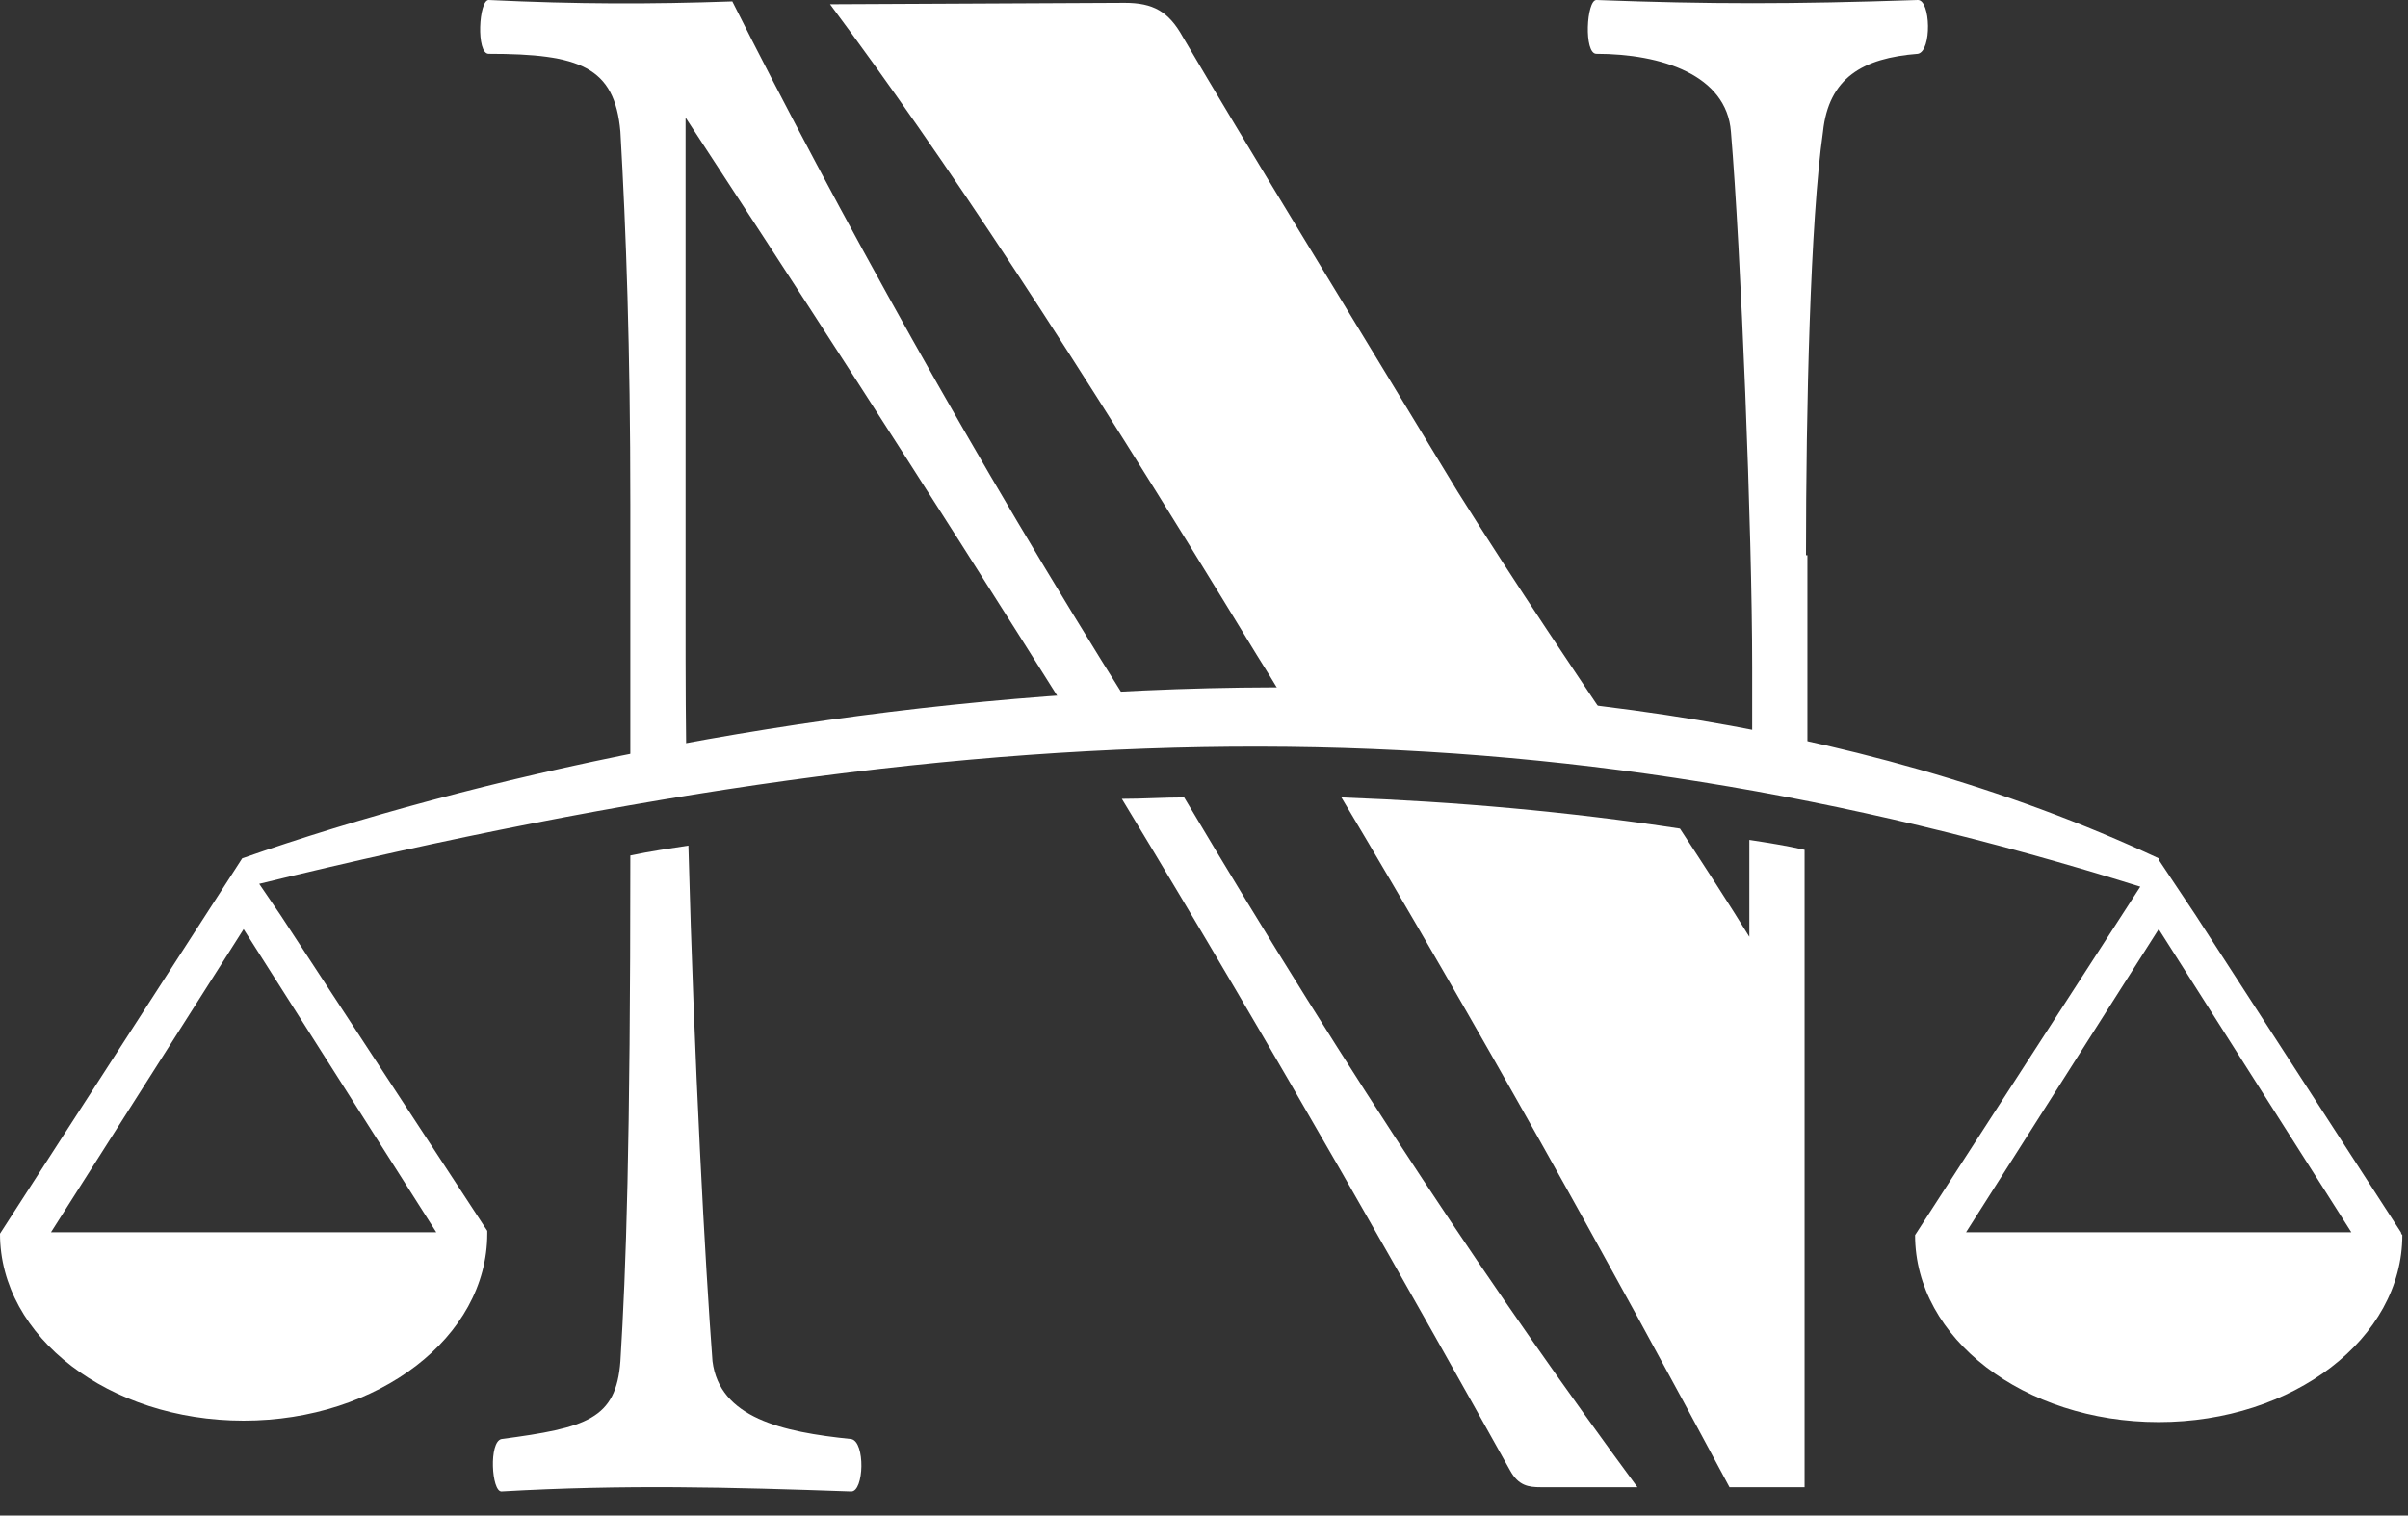 <?xml version="1.0" encoding="utf-8"?>
<!-- Generator: Adobe Illustrator 25.2.0, SVG Export Plug-In . SVG Version: 6.00 Build 0)  -->
<svg version="1.1" id="Ebene_1" xmlns="http://www.w3.org/2000/svg" xmlns:xlink="http://www.w3.org/1999/xlink" x="0px" y="0px"
	 width="170px" height="107px" viewBox="0 0 170 107" style="enable-background:new 0 0 170 107;" xml:space="preserve">
<rect x="0" y="0" width="170" height="107" fill="#333333" stroke="none"/>
<style type="text/css">
	.st0{fill:#ffffff;}
	.st1{fill:none;}
</style>
<path class="st0" d="M169.5,87L155,64.6l-2.6-3.9l0-0.1c-43.2-20.2-102.8-11.4-135.3,0L0,87.1c0,7.3,7.7,13.2,17.2,13.2
	s17.2-5.9,17.2-13.2c0-0.1,0-0.1,0-0.2L19.8,64.6l-1.5-2.2c53.2-13,90.9-12.9,132.8,0.2l-15.9,24.6c0,7.3,7.7,13.2,17.2,13.2
	c9.5,0,17.2-5.9,17.2-13.2C169.5,87.1,169.5,87,169.5,87z M30.8,87H3.6l13.6-21.4L30.8,87z M138.8,87l13.6-21.4L166,87H138.8z"/>
<path class="st1" d="M123.6,66.3v-6.9c-1.7-0.3-3.3-0.6-5-0.8C120.3,61.1,122,63.6,123.6,66.3z"/>
<path class="st1" d="M48.4,8.3v35.2c0,4.1,0.1,8.3,0.1,12.5c8.9-1.6,18.5-2.9,28.3-3.5c-0.2-0.3-0.4-0.6-0.6-0.9
	C64.2,32.5,55.4,19,48.4,8.3z"/>
<path class="st0" d="M102.9,34.7C94.6,21,87.9,10.1,83.5,2.6c-1-1.8-2.1-2.4-4.1-2.4L58.6,0.3c8.1,10.9,16.7,23.9,30.1,45.9
	c1.2,1.9,2.4,3.9,3.5,5.9c7.8,0.1,15.6,0.6,23.2,1.6C111.3,47.6,107.1,41.4,102.9,34.7z"/>
<path class="st0" d="M127.5,39.2c0-10.3,0.3-23.6,1.2-29.9c0.4-3.8,2.8-5.2,6.7-5.5c1-0.2,0.9-3.8,0-3.8c-8.9,0.3-14.7,0.3-22.7,0
	c-0.7,0-0.9,3.8,0,3.8c4.6,0,9.2,1.5,9.5,5.5c0.7,8.3,1.5,28.3,1.5,37.8v7.9c1.3,0.2,2.6,0.5,3.9,0.8V39.2z"/>
<path class="st0" d="M43.8,96.1c-0.3,4.1-2.4,4.7-8.4,5.5c-0.9,0.2-0.7,3.7,0,3.7c8.7-0.5,16.1-0.3,24.7,0c0.9,0,1-3.5,0-3.7
	c-4.9-0.5-9.3-1.5-9.8-5.5C49.8,89.5,49,75,48.6,59.7c-1.3,0.2-2.7,0.4-4.1,0.7C44.5,81,44.2,89.6,43.8,96.1z"/>
<path class="st0" d="M48.4,43.5V8.3c7,10.7,15.8,24.2,27.8,43.3c0.2,0.3,0.4,0.6,0.6,0.9c1.5-0.1,2.9-0.2,4.4-0.2
	c-0.5-0.8-0.9-1.6-1.4-2.4c-11-17.5-20.7-35.1-28.1-49.8C45.9,0.3,40.8,0.3,34.5,0c-0.7,0-0.9,3.8,0,3.8c6.4,0,8.9,0.9,9.3,5.5
	c0.4,7,0.7,15.3,0.7,26.3v20.8c0,0.1,0,0.2,0,0.3c1.3-0.3,2.6-0.5,4-0.8C48.4,51.8,48.4,47.6,48.4,43.5z"/>
<path class="st0" d="M123.6,66.3c-1.6-2.6-3.3-5.2-5-7.8c-7.9-1.2-15.8-1.9-23.9-2.2c9.6,16.1,18.8,32.6,27.4,48.7h5.3V60
	c-1.3-0.3-2.6-0.5-3.9-0.7V66.3z"/>
<path class="st0" d="M106.6,103.8c0.6,1.1,1.3,1.2,2.2,1.2h6.8c-9.8-13.3-20-28.5-32-48.7c-1.5,0-2.9,0.1-4.4,0.1
	C90.3,74.7,100.3,92.5,106.6,103.8z"/>
</svg>
